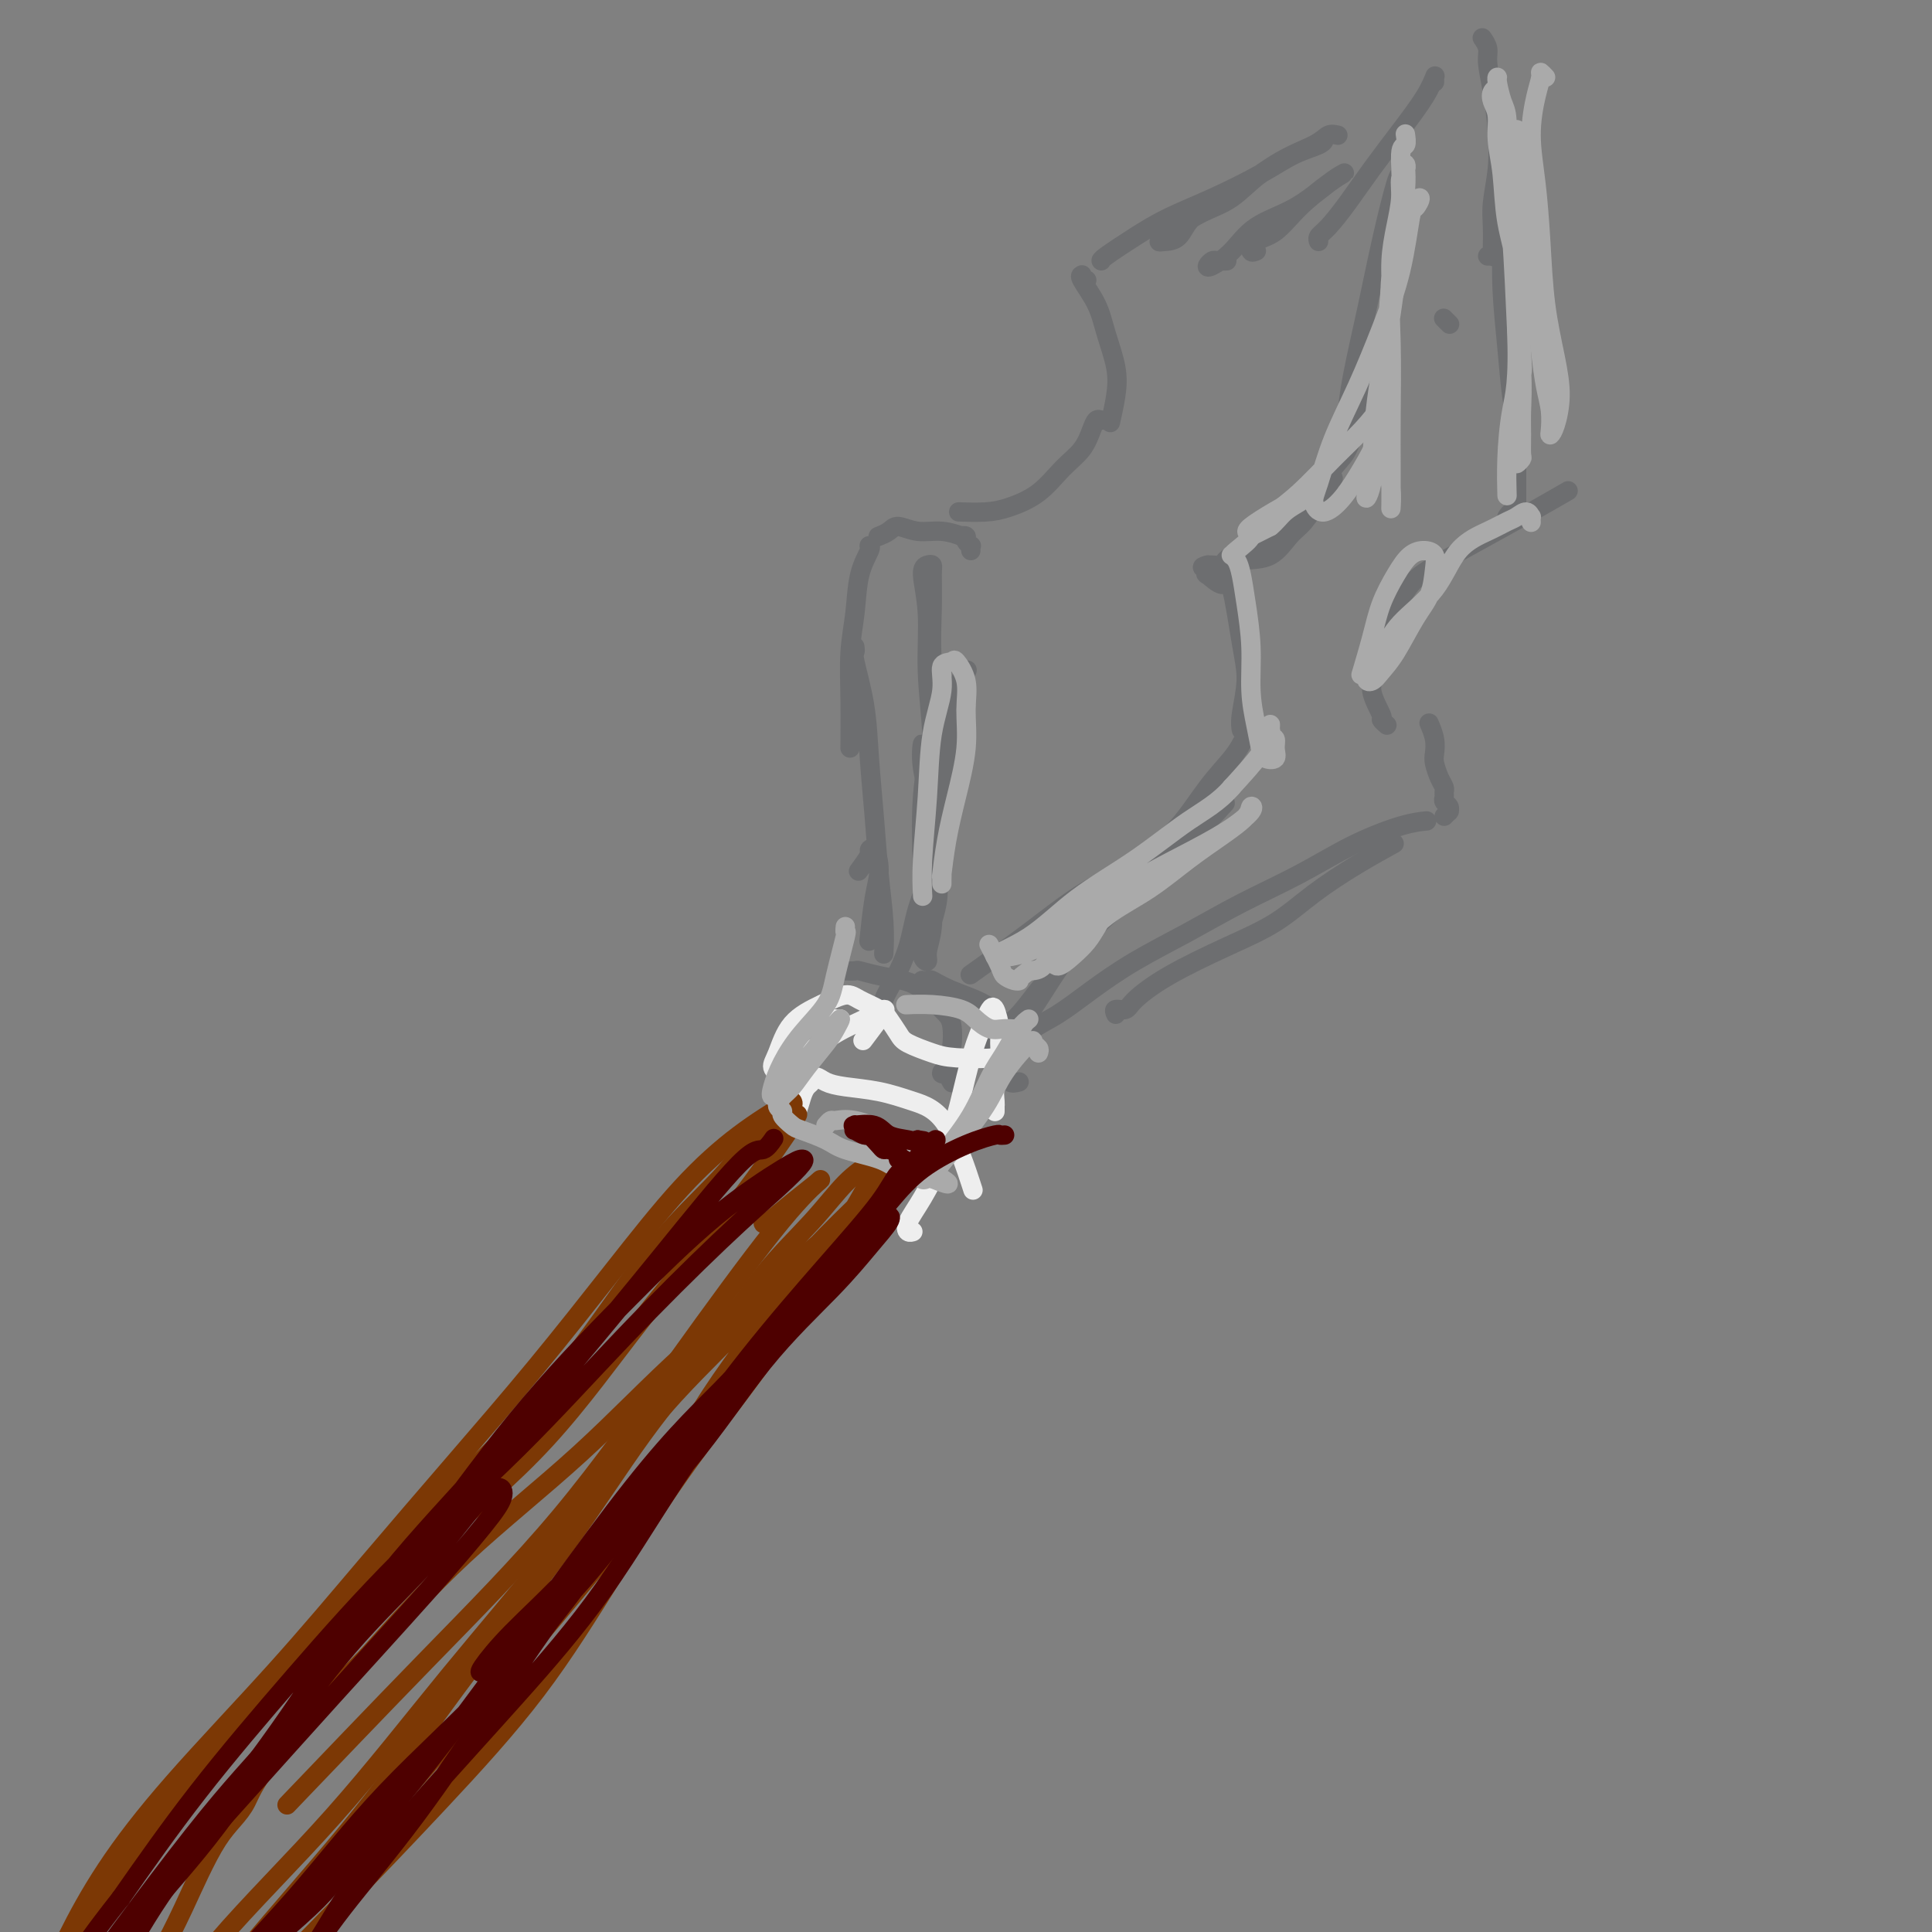 <svg viewBox='0 0 400 400' version='1.1' xmlns='http://www.w3.org/2000/svg' xmlns:xlink='http://www.w3.org/1999/xlink'><rect x="0" y="0" width="400" height="400" fill="#808080" stroke="none"/><g fill='none' stroke='rgb(109,110,112)' stroke-width='4' stroke-linecap='round' stroke-linejoin='round'><path d='M300,67c0.111,0.111 0.222,0.222 0,0c-0.222,-0.222 -0.778,-0.778 -1,-1c-0.222,-0.222 -0.111,-0.111 0,0'/><path d='M277,28c-0.681,-0.156 -1.362,-0.311 -2,0c-0.638,0.311 -1.234,1.089 -3,2c-1.766,0.911 -4.704,1.957 -8,4c-3.296,2.043 -6.950,5.084 -10,7c-3.050,1.916 -5.495,2.707 -7,4c-1.505,1.293 -2.070,3.088 -3,4c-0.930,0.912 -2.225,0.943 -3,1c-0.775,0.057 -1.030,0.141 -1,0c0.030,-0.141 0.347,-0.508 1,-1c0.653,-0.492 1.644,-1.108 3,-2c1.356,-0.892 3.076,-2.060 5,-3c1.924,-0.940 4.050,-1.654 6,-3c1.950,-1.346 3.724,-3.325 6,-5c2.276,-1.675 5.055,-3.047 7,-4c1.945,-0.953 3.057,-1.488 4,-2c0.943,-0.512 1.719,-1.001 2,-1c0.281,0.001 0.069,0.492 -1,1c-1.069,0.508 -2.993,1.033 -5,2c-2.007,0.967 -4.097,2.374 -7,4c-2.903,1.626 -6.620,3.469 -10,5c-3.380,1.531 -6.422,2.750 -9,4c-2.578,1.250 -4.691,2.531 -7,4c-2.309,1.469 -4.814,3.126 -6,4c-1.186,0.874 -1.053,0.964 -1,1c0.053,0.036 0.027,0.018 0,0'/><path d='M225,58c-0.424,0.113 -0.848,0.226 -1,0c-0.152,-0.226 -0.031,-0.792 0,-1c0.031,-0.208 -0.028,-0.057 0,0c0.028,0.057 0.144,0.019 0,0c-0.144,-0.019 -0.549,-0.019 0,1c0.549,1.019 2.052,3.058 3,5c0.948,1.942 1.340,3.785 2,6c0.660,2.215 1.589,4.800 2,7c0.411,2.200 0.303,4.015 0,6c-0.303,1.985 -0.801,4.138 -1,5c-0.199,0.862 -0.100,0.431 0,0'/><path d='M228,87c-0.346,-0.128 -0.691,-0.257 -1,0c-0.309,0.257 -0.581,0.898 -1,2c-0.419,1.102 -0.984,2.663 -2,4c-1.016,1.337 -2.483,2.449 -4,4c-1.517,1.551 -3.083,3.540 -5,5c-1.917,1.460 -4.184,2.391 -6,3c-1.816,0.609 -3.181,0.895 -5,1c-1.819,0.105 -4.091,0.030 -5,0c-0.909,-0.030 -0.454,-0.015 0,0'/><path d='M201,114c-0.033,-0.445 -0.066,-0.890 0,-1c0.066,-0.110 0.231,0.115 0,0c-0.231,-0.115 -0.857,-0.571 -1,-1c-0.143,-0.429 0.199,-0.832 0,-1c-0.199,-0.168 -0.939,-0.102 -1,0c-0.061,0.102 0.556,0.240 0,0c-0.556,-0.240 -2.286,-0.859 -4,-1c-1.714,-0.141 -3.412,0.197 -5,0c-1.588,-0.197 -3.065,-0.929 -4,-1c-0.935,-0.071 -1.329,0.519 -2,1c-0.671,0.481 -1.620,0.852 -2,1c-0.380,0.148 -0.190,0.074 0,0'/><path d='M180,113c0.015,0.004 0.029,0.007 0,0c-0.029,-0.007 -0.103,-0.025 0,0c0.103,0.025 0.381,0.095 0,1c-0.381,0.905 -1.423,2.647 -2,5c-0.577,2.353 -0.691,5.318 -1,8c-0.309,2.682 -0.815,5.080 -1,8c-0.185,2.920 -0.050,6.363 0,10c0.050,3.637 0.014,7.468 0,9c-0.014,1.532 -0.007,0.766 0,0'/><path d='M177,134c-0.015,-0.107 -0.029,-0.215 0,0c0.029,0.215 0.102,0.751 0,1c-0.102,0.249 -0.378,0.211 0,2c0.378,1.789 1.412,5.403 2,9c0.588,3.597 0.732,7.175 1,11c0.268,3.825 0.660,7.898 1,12c0.340,4.102 0.627,8.234 1,12c0.373,3.766 0.831,7.168 1,10c0.169,2.832 0.048,5.095 0,6c-0.048,0.905 -0.024,0.453 0,0'/><path d='M178,180c-0.232,0.316 -0.464,0.632 0,0c0.464,-0.632 1.624,-2.211 2,-3c0.376,-0.789 -0.033,-0.788 0,-1c0.033,-0.212 0.506,-0.637 1,0c0.494,0.637 1.009,2.336 1,4c-0.009,1.664 -0.541,3.294 -1,6c-0.459,2.706 -0.845,6.487 -1,8c-0.155,1.513 -0.077,0.756 0,0'/><path d='M175,201c-0.220,-0.007 -0.439,-0.013 0,0c0.439,0.013 1.537,0.046 2,0c0.463,-0.046 0.291,-0.171 1,0c0.709,0.171 2.299,0.637 4,1c1.701,0.363 3.515,0.621 5,1c1.485,0.379 2.643,0.878 4,2c1.357,1.122 2.913,2.866 4,4c1.087,1.134 1.707,1.656 2,3c0.293,1.344 0.261,3.509 0,5c-0.261,1.491 -0.749,2.308 -1,3c-0.251,0.692 -0.263,1.258 0,2c0.263,0.742 0.802,1.661 1,2c0.198,0.339 0.057,0.097 0,0c-0.057,-0.097 -0.028,-0.048 0,0'/><path d='M195,222c-0.094,0.280 -0.187,0.560 1,0c1.187,-0.560 3.655,-1.960 5,-3c1.345,-1.040 1.567,-1.721 3,-3c1.433,-1.279 4.078,-3.156 6,-5c1.922,-1.844 3.121,-3.654 5,-6c1.879,-2.346 4.437,-5.228 7,-8c2.563,-2.772 5.130,-5.434 8,-8c2.870,-2.566 6.042,-5.037 8,-7c1.958,-1.963 2.702,-3.418 3,-4c0.298,-0.582 0.149,-0.291 0,0'/><path d='M210,216c-0.030,-0.318 -0.059,-0.636 0,-1c0.059,-0.364 0.207,-0.774 1,-2c0.793,-1.226 2.232,-3.269 4,-6c1.768,-2.731 3.865,-6.152 6,-9c2.135,-2.848 4.307,-5.125 7,-8c2.693,-2.875 5.907,-6.348 9,-9c3.093,-2.652 6.063,-4.483 9,-7c2.937,-2.517 5.839,-5.719 7,-7c1.161,-1.281 0.580,-0.640 0,0'/><path d='M211,224c-0.724,0.193 -1.448,0.386 -2,0c-0.552,-0.386 -0.933,-1.351 -1,-2c-0.067,-0.649 0.180,-0.983 1,-2c0.820,-1.017 2.213,-2.717 3,-4c0.787,-1.283 0.968,-2.148 2,-3c1.032,-0.852 2.913,-1.693 5,-3c2.087,-1.307 4.378,-3.082 7,-5c2.622,-1.918 5.575,-3.979 9,-6c3.425,-2.021 7.321,-4.002 11,-6c3.679,-1.998 7.140,-4.014 11,-6c3.860,-1.986 8.117,-3.944 12,-6c3.883,-2.056 7.391,-4.211 11,-6c3.609,-1.789 7.318,-3.212 10,-4c2.682,-0.788 4.338,-0.939 5,-1c0.662,-0.061 0.331,-0.030 0,0'/><path d='M231,210c-0.201,-0.454 -0.403,-0.907 0,-1c0.403,-0.093 1.410,0.175 2,0c0.590,-0.175 0.762,-0.793 2,-2c1.238,-1.207 3.542,-3.004 7,-5c3.458,-1.996 8.069,-4.192 12,-6c3.931,-1.808 7.180,-3.228 10,-5c2.820,-1.772 5.209,-3.898 8,-6c2.791,-2.102 5.982,-4.181 9,-6c3.018,-1.819 5.862,-3.377 7,-4c1.138,-0.623 0.569,-0.312 0,0'/><path d='M299,169c0.423,-0.424 0.846,-0.849 1,-1c0.154,-0.151 0.037,-0.029 0,0c-0.037,0.029 0.004,-0.034 0,0c-0.004,0.034 -0.054,0.164 0,0c0.054,-0.164 0.211,-0.621 0,-1c-0.211,-0.379 -0.791,-0.681 -1,-1c-0.209,-0.319 -0.045,-0.656 0,-1c0.045,-0.344 -0.027,-0.696 0,-1c0.027,-0.304 0.152,-0.559 0,-1c-0.152,-0.441 -0.580,-1.068 -1,-2c-0.420,-0.932 -0.831,-2.170 -1,-3c-0.169,-0.830 -0.097,-1.253 0,-2c0.097,-0.747 0.218,-1.816 0,-3c-0.218,-1.184 -0.777,-2.481 -1,-3c-0.223,-0.519 -0.112,-0.259 0,0'/><path d='M287,150c0.132,0.117 0.263,0.234 0,0c-0.263,-0.234 -0.922,-0.818 -1,-1c-0.078,-0.182 0.425,0.038 0,-1c-0.425,-1.038 -1.777,-3.333 -2,-5c-0.223,-1.667 0.682,-2.704 1,-4c0.318,-1.296 0.047,-2.849 1,-5c0.953,-2.151 3.129,-4.900 4,-6c0.871,-1.100 0.435,-0.550 0,0'/><path d='M288,128c0.045,0.048 0.090,0.097 0,0c-0.090,-0.097 -0.317,-0.338 0,-1c0.317,-0.662 1.176,-1.744 2,-3c0.824,-1.256 1.612,-2.688 3,-4c1.388,-1.312 3.375,-2.506 6,-4c2.625,-1.494 5.889,-3.287 9,-5c3.111,-1.713 6.068,-3.346 9,-5c2.932,-1.654 5.838,-3.330 7,-4c1.162,-0.670 0.581,-0.335 0,0'/><path d='M312,107c0.309,-0.452 0.619,-0.903 1,-1c0.381,-0.097 0.834,0.162 1,0c0.166,-0.162 0.044,-0.745 0,-1c-0.044,-0.255 -0.011,-0.181 0,-1c0.011,-0.819 -0.000,-2.532 0,-4c0.000,-1.468 0.011,-2.690 0,-4c-0.011,-1.310 -0.045,-2.706 0,-4c0.045,-1.294 0.170,-2.484 0,-4c-0.170,-1.516 -0.634,-3.356 -1,-6c-0.366,-2.644 -0.634,-6.090 -1,-10c-0.366,-3.910 -0.829,-8.283 -1,-12c-0.171,-3.717 -0.049,-6.776 0,-8c0.049,-1.224 0.024,-0.612 0,0'/><path d='M308,53c0.423,-0.029 0.846,-0.058 1,0c0.154,0.058 0.040,0.202 0,0c-0.040,-0.202 -0.007,-0.750 0,-1c0.007,-0.250 -0.011,-0.202 0,-1c0.011,-0.798 0.053,-2.441 0,-4c-0.053,-1.559 -0.200,-3.033 0,-5c0.200,-1.967 0.748,-4.428 1,-7c0.252,-2.572 0.207,-5.257 0,-8c-0.207,-2.743 -0.578,-5.544 -1,-8c-0.422,-2.456 -0.897,-4.565 -1,-6c-0.103,-1.435 0.164,-2.194 0,-3c-0.164,-0.806 -0.761,-1.659 -1,-2c-0.239,-0.341 -0.119,-0.171 0,0'/><path d='M297,17c-0.002,-0.417 -0.004,-0.834 0,-1c0.004,-0.166 0.015,-0.081 0,0c-0.015,0.081 -0.057,0.158 0,0c0.057,-0.158 0.214,-0.550 0,0c-0.214,0.550 -0.799,2.041 -2,4c-1.201,1.959 -3.019,4.384 -5,7c-1.981,2.616 -4.124,5.423 -6,8c-1.876,2.577 -3.483,4.925 -5,7c-1.517,2.075 -2.943,3.876 -4,5c-1.057,1.124 -1.746,1.572 -2,2c-0.254,0.428 -0.073,0.837 0,1c0.073,0.163 0.036,0.082 0,0'/><path d='M254,54c-0.764,0.026 -1.527,0.053 -2,0c-0.473,-0.053 -0.654,-0.184 -1,0c-0.346,0.184 -0.857,0.684 -1,1c-0.143,0.316 0.083,0.450 1,0c0.917,-0.450 2.526,-1.483 4,-3c1.474,-1.517 2.813,-3.518 5,-5c2.187,-1.482 5.221,-2.446 8,-4c2.779,-1.554 5.304,-3.698 7,-5c1.696,-1.302 2.562,-1.761 3,-2c0.438,-0.239 0.447,-0.258 0,0c-0.447,0.258 -1.350,0.795 -3,2c-1.650,1.205 -4.046,3.079 -6,5c-1.954,1.921 -3.466,3.888 -5,5c-1.534,1.112 -3.092,1.370 -4,2c-0.908,0.630 -1.168,1.631 -1,2c0.168,0.369 0.762,0.105 1,0c0.238,-0.105 0.119,-0.053 0,0'/><path d='M290,34c-0.011,0.296 -0.022,0.592 0,1c0.022,0.408 0.076,0.928 0,1c-0.076,0.072 -0.283,-0.306 -1,2c-0.717,2.306 -1.943,7.295 -3,12c-1.057,4.705 -1.943,9.127 -3,14c-1.057,4.873 -2.285,10.197 -3,14c-0.715,3.803 -0.919,6.087 -1,7c-0.081,0.913 -0.041,0.457 0,0'/><path d='M283,81c0.007,0.448 0.014,0.897 0,1c-0.014,0.103 -0.048,-0.138 0,0c0.048,0.138 0.177,0.655 0,1c-0.177,0.345 -0.660,0.517 -1,1c-0.340,0.483 -0.536,1.276 -1,3c-0.464,1.724 -1.198,4.379 -2,6c-0.802,1.621 -1.674,2.206 -3,4c-1.326,1.794 -3.105,4.796 -5,7c-1.895,2.204 -3.906,3.611 -6,5c-2.094,1.389 -4.271,2.759 -6,4c-1.729,1.241 -3.011,2.354 -4,3c-0.989,0.646 -1.685,0.827 -2,1c-0.315,0.173 -0.247,0.339 0,0c0.247,-0.339 0.675,-1.183 2,-2c1.325,-0.817 3.547,-1.607 6,-3c2.453,-1.393 5.136,-3.391 7,-5c1.864,-1.609 2.907,-2.831 4,-4c1.093,-1.169 2.235,-2.285 3,-3c0.765,-0.715 1.152,-1.030 1,-1c-0.152,0.030 -0.844,0.404 -1,1c-0.156,0.596 0.225,1.414 0,2c-0.225,0.586 -1.054,0.941 -2,2c-0.946,1.059 -2.009,2.824 -3,4c-0.991,1.176 -1.912,1.765 -3,3c-1.088,1.235 -2.344,3.115 -4,4c-1.656,0.885 -3.712,0.773 -5,1c-1.288,0.227 -1.808,0.792 -3,1c-1.192,0.208 -3.055,0.059 -4,0c-0.945,-0.059 -0.973,-0.030 -1,0'/><path d='M250,117c-2.022,0.465 -0.578,0.627 0,1c0.578,0.373 0.291,0.958 0,1c-0.291,0.042 -0.585,-0.460 0,0c0.585,0.460 2.048,1.880 3,2c0.952,0.120 1.394,-1.060 2,1c0.606,2.060 1.378,7.361 2,11c0.622,3.639 1.095,5.614 1,8c-0.095,2.386 -0.756,5.181 -1,7c-0.244,1.819 -0.070,2.663 0,3c0.070,0.337 0.035,0.169 0,0'/><path d='M257,154c0.112,-0.212 0.224,-0.424 0,0c-0.224,0.424 -0.783,1.485 -2,3c-1.217,1.515 -3.092,3.483 -5,6c-1.908,2.517 -3.850,5.582 -6,8c-2.150,2.418 -4.510,4.189 -7,6c-2.490,1.811 -5.111,3.661 -7,5c-1.889,1.339 -3.047,2.168 -4,3c-0.953,0.832 -1.701,1.666 -2,2c-0.299,0.334 -0.150,0.167 0,0'/><path d='M248,169c-0.113,0.037 -0.225,0.074 0,0c0.225,-0.074 0.789,-0.258 1,0c0.211,0.258 0.069,0.958 0,1c-0.069,0.042 -0.066,-0.573 -1,0c-0.934,0.573 -2.805,2.333 -5,4c-2.195,1.667 -4.712,3.239 -8,5c-3.288,1.761 -7.345,3.709 -11,6c-3.655,2.291 -6.907,4.924 -11,8c-4.093,3.076 -9.027,6.593 -11,8c-1.973,1.407 -0.987,0.703 0,0'/><path d='M183,209c0.039,0.149 0.078,0.297 0,0c-0.078,-0.297 -0.273,-1.041 0,-2c0.273,-0.959 1.015,-2.133 2,-4c0.985,-1.867 2.213,-4.428 3,-7c0.787,-2.572 1.133,-5.157 2,-8c0.867,-2.843 2.257,-5.946 3,-9c0.743,-3.054 0.840,-6.059 1,-9c0.160,-2.941 0.383,-5.819 1,-9c0.617,-3.181 1.628,-6.664 2,-9c0.372,-2.336 0.106,-3.525 0,-4c-0.106,-0.475 -0.053,-0.238 0,0'/><path d='M194,161c0.336,0.079 0.672,0.157 1,0c0.328,-0.157 0.649,-0.550 1,-1c0.351,-0.450 0.733,-0.956 1,-4c0.267,-3.044 0.418,-8.627 1,-12c0.582,-3.373 1.595,-4.535 2,-5c0.405,-0.465 0.203,-0.232 0,0'/><path d='M195,143c0.099,0.301 0.198,0.602 0,1c-0.198,0.398 -0.694,0.892 -1,2c-0.306,1.108 -0.423,2.829 -1,6c-0.577,3.171 -1.615,7.793 -2,13c-0.385,5.207 -0.118,10.999 0,16c0.118,5.001 0.088,9.212 0,12c-0.088,2.788 -0.234,4.153 0,5c0.234,0.847 0.847,1.176 1,1c0.153,-0.176 -0.154,-0.855 0,-2c0.154,-1.145 0.769,-2.755 1,-5c0.231,-2.245 0.077,-5.125 0,-9c-0.077,-3.875 -0.078,-8.744 0,-14c0.078,-5.256 0.234,-10.901 0,-16c-0.234,-5.099 -0.858,-9.654 -1,-14c-0.142,-4.346 0.196,-8.482 0,-12c-0.196,-3.518 -0.928,-6.416 -1,-8c-0.072,-1.584 0.515,-1.852 1,-2c0.485,-0.148 0.867,-0.174 1,0c0.133,0.174 0.017,0.550 0,2c-0.017,1.450 0.066,3.975 0,7c-0.066,3.025 -0.279,6.549 0,11c0.279,4.451 1.052,9.830 1,15c-0.052,5.170 -0.928,10.132 -1,15c-0.072,4.868 0.660,9.641 1,13c0.340,3.359 0.288,5.302 0,7c-0.288,1.698 -0.813,3.151 -1,4c-0.187,0.849 -0.036,1.095 0,1c0.036,-0.095 -0.042,-0.531 0,-2c0.042,-1.469 0.204,-3.973 0,-7c-0.204,-3.027 -0.772,-6.579 -1,-10c-0.228,-3.421 -0.114,-6.710 0,-10'/><path d='M192,163c-0.390,-5.460 -0.865,-5.108 -1,-6c-0.135,-0.892 0.069,-3.026 0,-3c-0.069,0.026 -0.410,2.213 0,5c0.410,2.787 1.572,6.173 2,9c0.428,2.827 0.122,5.093 0,6c-0.122,0.907 -0.061,0.453 0,0'/><path d='M191,203c-0.007,-0.001 -0.015,-0.002 0,0c0.015,0.002 0.051,0.006 0,0c-0.051,-0.006 -0.190,-0.021 0,0c0.190,0.021 0.710,0.080 1,0c0.290,-0.080 0.351,-0.298 1,0c0.649,0.298 1.885,1.111 4,2c2.115,0.889 5.108,1.855 7,3c1.892,1.145 2.683,2.470 3,3c0.317,0.530 0.158,0.265 0,0'/></g>
<g fill='none' stroke='rgb(238,238,238)' stroke-width='4' stroke-linecap='round' stroke-linejoin='round'><path d='M174,211c-0.372,0.032 -0.743,0.064 -1,0c-0.257,-0.064 -0.399,-0.225 -1,1c-0.601,1.225 -1.661,3.837 -3,6c-1.339,2.163 -2.958,3.879 -4,6c-1.042,2.121 -1.506,4.648 -2,6c-0.494,1.352 -1.019,1.530 -1,2c0.019,0.470 0.582,1.233 1,1c0.418,-0.233 0.689,-1.462 1,-2c0.311,-0.538 0.660,-0.383 1,-1c0.340,-0.617 0.670,-2.005 1,-3c0.330,-0.995 0.658,-1.598 1,-2c0.342,-0.402 0.697,-0.603 1,-1c0.303,-0.397 0.553,-0.990 1,-1c0.447,-0.010 1.090,0.565 2,1c0.910,0.435 2.087,0.732 4,1c1.913,0.268 4.562,0.508 7,1c2.438,0.492 4.664,1.235 7,2c2.336,0.765 4.783,1.552 7,5c2.217,3.448 4.205,9.557 5,12c0.795,2.443 0.398,1.222 0,0'/><path d='M206,230c-0.001,0.116 -0.001,0.233 0,0c0.001,-0.233 0.004,-0.815 0,-1c-0.004,-0.185 -0.015,0.028 0,0c0.015,-0.028 0.057,-0.298 0,-1c-0.057,-0.702 -0.214,-1.835 0,-3c0.214,-1.165 0.800,-2.362 1,-4c0.200,-1.638 0.013,-3.717 0,-5c-0.013,-1.283 0.148,-1.770 0,-3c-0.148,-1.230 -0.606,-3.203 -1,-4c-0.394,-0.797 -0.724,-0.419 -1,0c-0.276,0.419 -0.499,0.878 -1,2c-0.501,1.122 -1.281,2.907 -2,5c-0.719,2.093 -1.377,4.493 -2,7c-0.623,2.507 -1.212,5.120 -2,8c-0.788,2.880 -1.777,6.025 -3,9c-1.223,2.975 -2.681,5.778 -4,8c-1.319,2.222 -2.498,3.864 -3,5c-0.502,1.136 -0.328,1.767 0,2c0.328,0.233 0.808,0.066 1,0c0.192,-0.066 0.096,-0.033 0,0'/><path d='M209,219c0.109,-0.394 0.219,-0.787 0,-1c-0.219,-0.213 -0.766,-0.245 -1,0c-0.234,0.245 -0.156,0.768 -2,1c-1.844,0.232 -5.611,0.171 -8,0c-2.389,-0.171 -3.401,-0.454 -5,-1c-1.599,-0.546 -3.786,-1.354 -5,-2c-1.214,-0.646 -1.453,-1.131 -2,-2c-0.547,-0.869 -1.400,-2.123 -2,-3c-0.600,-0.877 -0.948,-1.378 -2,-2c-1.052,-0.622 -2.810,-1.366 -4,-2c-1.190,-0.634 -1.812,-1.159 -3,-1c-1.188,0.159 -2.940,1.001 -5,2c-2.060,0.999 -4.427,2.156 -6,4c-1.573,1.844 -2.351,4.376 -3,6c-0.649,1.624 -1.168,2.339 -1,3c0.168,0.661 1.023,1.269 2,1c0.977,-0.269 2.075,-1.413 4,-3c1.925,-1.587 4.676,-3.615 7,-5c2.324,-1.385 4.219,-2.125 6,-3c1.781,-0.875 3.446,-1.884 4,-2c0.554,-0.116 -0.005,0.661 -1,2c-0.995,1.339 -2.427,3.240 -3,4c-0.573,0.760 -0.286,0.380 0,0'/></g>
<g fill='none' stroke='rgb(124,56,5)' stroke-width='4' stroke-linecap='round' stroke-linejoin='round'><path d='M165,231c0.112,-0.221 0.223,-0.443 0,0c-0.223,0.443 -0.781,1.550 -1,2c-0.219,0.450 -0.098,0.243 -2,3c-1.902,2.757 -5.826,8.478 -11,15c-5.174,6.522 -11.600,13.846 -18,22c-6.400,8.154 -12.776,17.139 -20,25c-7.224,7.861 -15.297,14.597 -23,21c-7.703,6.403 -15.036,12.473 -22,19c-6.964,6.527 -13.560,13.513 -20,20c-6.440,6.487 -12.723,12.476 -18,19c-5.277,6.524 -9.548,13.584 -12,18c-2.452,4.416 -3.084,6.190 -4,8c-0.916,1.810 -2.115,3.657 -3,5c-0.885,1.343 -1.457,2.183 -2,3c-0.543,0.817 -1.057,1.613 -1,2c0.057,0.387 0.684,0.367 1,0c0.316,-0.367 0.319,-1.081 1,-3c0.681,-1.919 2.039,-5.045 4,-9c1.961,-3.955 4.526,-8.740 8,-14c3.474,-5.260 7.856,-10.994 14,-18c6.144,-7.006 14.048,-15.282 21,-23c6.952,-7.718 12.952,-14.878 19,-22c6.048,-7.122 12.143,-14.206 18,-21c5.857,-6.794 11.475,-13.299 17,-20c5.525,-6.701 10.958,-13.600 16,-20c5.042,-6.400 9.692,-12.301 14,-17c4.308,-4.699 8.273,-8.196 12,-11c3.727,-2.804 7.215,-4.917 9,-6c1.785,-1.083 1.865,-1.138 2,-1c0.135,0.138 0.324,0.468 0,1c-0.324,0.532 -1.162,1.266 -2,2'/><path d='M162,231c2.428,-1.794 -2.002,1.223 -5,4c-2.998,2.777 -4.563,5.316 -8,9c-3.437,3.684 -8.745,8.513 -14,15c-5.255,6.487 -10.457,14.633 -17,23c-6.543,8.367 -14.428,16.955 -20,22c-5.572,5.045 -8.830,6.546 -23,23c-14.170,16.454 -39.251,47.860 -50,62c-10.749,14.140 -7.168,11.013 -7,12c0.168,0.987 -3.079,6.089 -5,10c-1.921,3.911 -2.517,6.630 -3,10c-0.483,3.370 -0.852,7.391 -1,9c-0.148,1.609 -0.074,0.804 0,0'/><path d='M188,243c0.196,-0.087 0.393,-0.173 0,0c-0.393,0.173 -1.375,0.607 -2,1c-0.625,0.393 -0.894,0.746 -3,3c-2.106,2.254 -6.048,6.408 -10,12c-3.952,5.592 -7.915,12.620 -13,20c-5.085,7.380 -11.291,15.111 -17,23c-5.709,7.889 -10.919,15.935 -16,24c-5.081,8.065 -10.033,16.149 -16,24c-5.967,7.851 -12.950,15.468 -20,23c-7.050,7.532 -14.167,14.981 -21,22c-6.833,7.019 -13.382,13.610 -19,19c-5.618,5.390 -10.306,9.578 -14,13c-3.694,3.422 -6.394,6.077 -8,7c-1.606,0.923 -2.119,0.113 -2,-1c0.119,-1.113 0.871,-2.528 3,-5c2.129,-2.472 5.637,-6.001 10,-11c4.363,-4.999 9.581,-11.470 16,-19c6.419,-7.530 14.040,-16.121 21,-25c6.960,-8.879 13.260,-18.047 20,-27c6.740,-8.953 13.921,-17.690 20,-26c6.079,-8.310 11.055,-16.193 16,-23c4.945,-6.807 9.859,-12.537 14,-18c4.141,-5.463 7.508,-10.658 11,-15c3.492,-4.342 7.110,-7.832 10,-11c2.890,-3.168 5.051,-6.015 7,-8c1.949,-1.985 3.685,-3.107 5,-4c1.315,-0.893 2.209,-1.557 3,-2c0.791,-0.443 1.480,-0.665 2,-1c0.520,-0.335 0.871,-0.782 1,-1c0.129,-0.218 0.037,-0.205 0,0c-0.037,0.205 -0.018,0.603 0,1'/><path d='M186,238c3.693,-3.601 -1.073,0.397 -4,4c-2.927,3.603 -4.013,6.809 -7,11c-2.987,4.191 -7.874,9.365 -14,17c-6.126,7.635 -13.491,17.732 -17,24c-3.509,6.268 -3.164,8.709 -17,26c-13.836,17.291 -41.855,49.433 -54,63c-12.145,13.567 -8.418,8.560 -11,11c-2.582,2.440 -11.474,12.326 -18,19c-6.526,6.674 -10.688,10.136 -14,13c-3.312,2.864 -5.775,5.130 -7,6c-1.225,0.870 -1.210,0.345 -1,0c0.210,-0.345 0.617,-0.510 2,-2c1.383,-1.490 3.744,-4.303 7,-9c3.256,-4.697 7.408,-11.276 14,-19c6.592,-7.724 15.625,-16.592 24,-26c8.375,-9.408 16.094,-19.355 24,-29c7.906,-9.645 15.999,-18.987 23,-28c7.001,-9.013 12.908,-17.696 19,-25c6.092,-7.304 12.368,-13.229 18,-19c5.632,-5.771 10.618,-11.389 15,-16c4.382,-4.611 8.158,-8.214 11,-11c2.842,-2.786 4.751,-4.753 6,-6c1.249,-1.247 1.839,-1.772 2,-2c0.161,-0.228 -0.106,-0.157 -1,1c-0.894,1.157 -2.414,3.401 -6,7c-3.586,3.599 -9.237,8.553 -16,14c-6.763,5.447 -14.637,11.388 -22,18c-7.363,6.612 -14.213,13.896 -22,21c-7.787,7.104 -16.511,14.030 -24,21c-7.489,6.970 -13.745,13.985 -20,21'/><path d='M76,343c-22.567,22.437 -23.483,27.029 -25,30c-1.517,2.971 -3.633,4.322 -6,8c-2.367,3.678 -4.983,9.682 -7,14c-2.017,4.318 -3.433,6.948 -4,8c-0.567,1.052 -0.283,0.526 0,0'/><path d='M158,253c-0.003,0.342 -0.005,0.683 1,0c1.005,-0.683 3.019,-2.392 5,-4c1.981,-1.608 3.931,-3.116 5,-4c1.069,-0.884 1.259,-1.144 0,0c-1.259,1.144 -3.967,3.691 -9,10c-5.033,6.309 -12.393,16.381 -20,27c-7.607,10.619 -15.462,21.784 -24,32c-8.538,10.216 -17.760,19.481 -28,30c-10.240,10.519 -21.497,22.291 -26,27c-4.503,4.709 -2.251,2.354 0,0'/></g>
<g fill='none' stroke='rgb(170,170,170)' stroke-width='4' stroke-linecap='round' stroke-linejoin='round'><path d='M320,16c-0.443,-0.463 -0.886,-0.926 -1,-1c-0.114,-0.074 0.102,0.242 0,1c-0.102,0.758 -0.523,1.958 -1,4c-0.477,2.042 -1.011,4.924 -1,8c0.011,3.076 0.568,6.344 1,10c0.432,3.656 0.740,7.700 1,12c0.260,4.300 0.472,8.855 1,13c0.528,4.145 1.371,7.881 2,11c0.629,3.119 1.045,5.623 1,8c-0.045,2.377 -0.551,4.627 -1,6c-0.449,1.373 -0.841,1.869 -1,2c-0.159,0.131 -0.084,-0.102 0,-1c0.084,-0.898 0.177,-2.460 0,-4c-0.177,-1.540 -0.626,-3.059 -1,-5c-0.374,-1.941 -0.675,-4.304 -1,-7c-0.325,-2.696 -0.675,-5.726 -1,-9c-0.325,-3.274 -0.626,-6.792 -1,-10c-0.374,-3.208 -0.822,-6.107 -1,-9c-0.178,-2.893 -0.085,-5.780 0,-8c0.085,-2.220 0.163,-3.771 0,-5c-0.163,-1.229 -0.565,-2.134 -1,-3c-0.435,-0.866 -0.901,-1.694 -1,-2c-0.099,-0.306 0.170,-0.091 0,0c-0.170,0.091 -0.777,0.059 -1,0c-0.223,-0.059 -0.060,-0.145 0,0c0.060,0.145 0.019,0.522 0,1c-0.019,0.478 -0.015,1.056 0,2c0.015,0.944 0.043,2.254 0,4c-0.043,1.746 -0.155,3.927 0,7c0.155,3.073 0.578,7.036 1,11'/><path d='M314,52c0.365,8.463 0.778,17.121 1,21c0.222,3.879 0.255,2.977 0,5c-0.255,2.023 -0.797,6.969 -1,10c-0.203,3.031 -0.069,4.146 0,5c0.069,0.854 0.071,1.447 0,2c-0.071,0.553 -0.215,1.067 0,1c0.215,-0.067 0.791,-0.716 1,-1c0.209,-0.284 0.052,-0.202 0,-1c-0.052,-0.798 0.002,-2.475 0,-4c-0.002,-1.525 -0.060,-2.900 0,-5c0.060,-2.100 0.238,-4.927 0,-8c-0.238,-3.073 -0.891,-6.393 -1,-10c-0.109,-3.607 0.326,-7.501 0,-11c-0.326,-3.499 -1.411,-6.604 -2,-10c-0.589,-3.396 -0.681,-7.085 -1,-10c-0.319,-2.915 -0.866,-5.057 -1,-7c-0.134,-1.943 0.146,-3.686 0,-5c-0.146,-1.314 -0.719,-2.198 -1,-3c-0.281,-0.802 -0.271,-1.521 0,-2c0.271,-0.479 0.804,-0.716 1,-1c0.196,-0.284 0.055,-0.613 0,-1c-0.055,-0.387 -0.025,-0.832 0,-1c0.025,-0.168 0.044,-0.060 0,0c-0.044,0.060 -0.153,0.071 0,1c0.153,0.929 0.566,2.777 1,4c0.434,1.223 0.890,1.823 1,4c0.110,2.177 -0.124,5.932 0,10c0.124,4.068 0.607,8.448 1,14c0.393,5.552 0.697,12.276 1,19'/><path d='M314,68c0.453,11.091 -0.415,13.818 -1,17c-0.585,3.182 -0.888,6.818 -1,10c-0.112,3.182 -0.032,5.909 0,7c0.032,1.091 0.016,0.545 0,0'/><path d='M317,108c0.005,0.123 0.009,0.246 0,0c-0.009,-0.246 -0.032,-0.862 0,-1c0.032,-0.138 0.118,0.203 0,0c-0.118,-0.203 -0.439,-0.950 -1,-1c-0.561,-0.050 -1.360,0.596 -2,1c-0.640,0.404 -1.119,0.567 -2,1c-0.881,0.433 -2.163,1.135 -4,2c-1.837,0.865 -4.227,1.892 -6,4c-1.773,2.108 -2.928,5.298 -5,8c-2.072,2.702 -5.061,4.915 -7,7c-1.939,2.085 -2.827,4.042 -4,6c-1.173,1.958 -2.631,3.917 -3,5c-0.369,1.083 0.353,1.288 1,1c0.647,-0.288 1.220,-1.070 2,-2c0.780,-0.930 1.765,-2.007 3,-4c1.235,-1.993 2.718,-4.902 4,-7c1.282,-2.098 2.363,-3.384 3,-5c0.637,-1.616 0.831,-3.561 1,-5c0.169,-1.439 0.312,-2.372 0,-3c-0.312,-0.628 -1.080,-0.951 -2,-1c-0.920,-0.049 -1.991,0.177 -3,1c-1.009,0.823 -1.955,2.243 -3,4c-1.045,1.757 -2.187,3.853 -3,6c-0.813,2.147 -1.296,4.347 -2,7c-0.704,2.653 -1.630,5.758 -2,7c-0.370,1.242 -0.185,0.621 0,0'/><path d='M291,28c-0.035,-0.231 -0.069,-0.462 0,0c0.069,0.462 0.243,1.617 0,2c-0.243,0.383 -0.902,-0.005 -1,2c-0.098,2.005 0.366,6.403 0,11c-0.366,4.597 -1.562,9.393 -2,14c-0.438,4.607 -0.118,9.027 0,14c0.118,4.973 0.032,10.500 0,15c-0.032,4.500 -0.011,7.973 0,11c0.011,3.027 0.013,5.608 0,7c-0.013,1.392 -0.039,1.595 0,1c0.039,-0.595 0.144,-1.987 0,-4c-0.144,-2.013 -0.537,-4.647 -1,-8c-0.463,-3.353 -0.997,-7.424 -1,-11c-0.003,-3.576 0.525,-6.658 1,-10c0.475,-3.342 0.897,-6.943 1,-10c0.103,-3.057 -0.112,-5.568 0,-8c0.112,-2.432 0.552,-4.785 1,-7c0.448,-2.215 0.904,-4.291 1,-6c0.096,-1.709 -0.170,-3.051 0,-4c0.170,-0.949 0.775,-1.505 1,-2c0.225,-0.495 0.070,-0.928 0,-1c-0.070,-0.072 -0.054,0.218 0,1c0.054,0.782 0.145,2.056 0,4c-0.145,1.944 -0.526,4.559 -1,9c-0.474,4.441 -1.042,10.708 -2,17c-0.958,6.292 -2.306,12.608 -3,18c-0.694,5.392 -0.733,9.859 -1,13c-0.267,3.141 -0.762,4.955 -1,6c-0.238,1.045 -0.218,1.320 0,1c0.218,-0.320 0.634,-1.234 1,-3c0.366,-1.766 0.683,-4.383 1,-7'/><path d='M285,93c0.484,-3.374 0.695,-7.309 1,-11c0.305,-3.691 0.703,-7.138 1,-11c0.297,-3.862 0.493,-8.137 1,-12c0.507,-3.863 1.324,-7.313 2,-10c0.676,-2.687 1.210,-4.611 2,-6c0.790,-1.389 1.836,-2.243 2,-2c0.164,0.243 -0.555,1.582 -1,2c-0.445,0.418 -0.615,-0.087 -1,2c-0.385,2.087 -0.985,6.764 -2,11c-1.015,4.236 -2.445,8.030 -4,12c-1.555,3.970 -3.235,8.117 -5,12c-1.765,3.883 -3.614,7.503 -5,11c-1.386,3.497 -2.310,6.870 -3,9c-0.690,2.130 -1.145,3.015 -1,4c0.145,0.985 0.889,2.069 2,2c1.111,-0.069 2.589,-1.293 4,-3c1.411,-1.707 2.757,-3.898 4,-6c1.243,-2.102 2.385,-4.115 3,-6c0.615,-1.885 0.704,-3.643 1,-5c0.296,-1.357 0.798,-2.312 1,-3c0.202,-0.688 0.103,-1.108 0,-1c-0.103,0.108 -0.210,0.744 -1,2c-0.790,1.256 -2.262,3.133 -4,5c-1.738,1.867 -3.743,3.726 -6,6c-2.257,2.274 -4.765,4.965 -7,7c-2.235,2.035 -4.195,3.416 -6,5c-1.805,1.584 -3.453,3.373 -4,4c-0.547,0.627 0.007,0.092 0,0c-0.007,-0.092 -0.573,0.259 0,0c0.573,-0.259 2.287,-1.130 4,-2'/><path d='M263,109c1.125,-0.877 1.937,-2.070 3,-3c1.063,-0.930 2.376,-1.597 3,-2c0.624,-0.403 0.560,-0.543 1,-1c0.440,-0.457 1.386,-1.233 -1,0c-2.386,1.233 -8.103,4.474 -10,6c-1.897,1.526 0.028,1.337 0,2c-0.028,0.663 -2.008,2.177 -3,3c-0.992,0.823 -0.995,0.954 -1,1c-0.005,0.046 -0.012,0.005 0,0c0.012,-0.005 0.045,0.024 0,0c-0.045,-0.024 -0.166,-0.103 0,0c0.166,0.103 0.618,0.388 1,1c0.382,0.612 0.694,1.551 1,3c0.306,1.449 0.607,3.406 1,6c0.393,2.594 0.878,5.823 1,9c0.122,3.177 -0.117,6.303 0,9c0.117,2.697 0.591,4.966 1,7c0.409,2.034 0.752,3.834 1,5c0.248,1.166 0.403,1.698 1,2c0.597,0.302 1.638,0.374 2,0c0.362,-0.374 0.044,-1.193 0,-2c-0.044,-0.807 0.185,-1.602 0,-2c-0.185,-0.398 -0.785,-0.398 -1,-1c-0.215,-0.602 -0.047,-1.805 0,-2c0.047,-0.195 -0.029,0.618 0,1c0.029,0.382 0.162,0.334 0,1c-0.162,0.666 -0.618,2.048 -2,4c-1.382,1.952 -3.691,4.476 -6,7'/><path d='M255,163c-2.770,3.211 -5.695,4.738 -9,7c-3.305,2.262 -6.992,5.258 -11,8c-4.008,2.742 -8.339,5.230 -12,8c-3.661,2.770 -6.651,5.821 -10,8c-3.349,2.179 -7.057,3.487 -7,4c0.057,0.513 3.879,0.231 7,-1c3.121,-1.231 5.541,-3.412 9,-6c3.459,-2.588 7.956,-5.584 12,-8c4.044,-2.416 7.633,-4.250 11,-6c3.367,-1.750 6.510,-3.414 9,-5c2.490,-1.586 4.325,-3.094 5,-4c0.675,-0.906 0.189,-1.208 0,-1c-0.189,0.208 -0.083,0.928 -1,2c-0.917,1.072 -2.859,2.495 -5,4c-2.141,1.505 -4.483,3.092 -7,5c-2.517,1.908 -5.209,4.138 -8,6c-2.791,1.862 -5.681,3.355 -8,5c-2.319,1.645 -4.065,3.441 -6,5c-1.935,1.559 -4.057,2.881 -5,4c-0.943,1.119 -0.707,2.034 0,2c0.707,-0.034 1.886,-1.017 3,-2c1.114,-0.983 2.162,-1.967 3,-3c0.838,-1.033 1.466,-2.115 2,-3c0.534,-0.885 0.975,-1.572 1,-2c0.025,-0.428 -0.366,-0.598 -1,0c-0.634,0.598 -1.510,1.964 -3,3c-1.490,1.036 -3.593,1.740 -5,3c-1.407,1.260 -2.116,3.074 -3,4c-0.884,0.926 -1.942,0.963 -3,1'/><path d='M213,201c-2.589,1.833 -2.060,1.916 -2,2c0.060,0.084 -0.349,0.169 -1,0c-0.651,-0.169 -1.546,-0.592 -2,-1c-0.454,-0.408 -0.468,-0.802 -1,-2c-0.532,-1.198 -1.580,-3.199 -2,-4c-0.420,-0.801 -0.210,-0.400 0,0'/><path d='M195,183c-0.005,-0.267 -0.010,-0.535 0,-1c0.010,-0.465 0.035,-1.129 0,-1c-0.035,0.129 -0.129,1.050 0,0c0.129,-1.050 0.481,-4.072 1,-7c0.519,-2.928 1.204,-5.763 2,-9c0.796,-3.237 1.704,-6.878 2,-10c0.296,-3.122 -0.020,-5.726 0,-8c0.020,-2.274 0.375,-4.219 0,-6c-0.375,-1.781 -1.480,-3.400 -2,-4c-0.520,-0.600 -0.454,-0.183 -1,0c-0.546,0.183 -1.705,0.132 -2,1c-0.295,0.868 0.275,2.654 0,5c-0.275,2.346 -1.394,5.253 -2,9c-0.606,3.747 -0.698,8.334 -1,13c-0.302,4.666 -0.812,9.410 -1,13c-0.188,3.590 -0.054,6.026 0,7c0.054,0.974 0.027,0.487 0,0'/><path d='M175,192c0.014,-0.138 0.029,-0.275 0,0c-0.029,0.275 -0.100,0.963 0,1c0.100,0.037 0.371,-0.578 0,1c-0.371,1.578 -1.385,5.350 -2,8c-0.615,2.650 -0.832,4.179 -2,6c-1.168,1.821 -3.287,3.932 -5,6c-1.713,2.068 -3.019,4.091 -4,6c-0.981,1.909 -1.638,3.705 -2,5c-0.362,1.295 -0.431,2.089 0,2c0.431,-0.089 1.362,-1.059 2,-2c0.638,-0.941 0.985,-1.851 2,-3c1.015,-1.149 2.700,-2.537 4,-4c1.300,-1.463 2.215,-3.001 3,-4c0.785,-0.999 1.442,-1.457 2,-2c0.558,-0.543 1.019,-1.169 1,-1c-0.019,0.169 -0.519,1.133 -1,2c-0.481,0.867 -0.943,1.636 -2,3c-1.057,1.364 -2.710,3.321 -4,5c-1.290,1.679 -2.218,3.079 -3,4c-0.782,0.921 -1.418,1.364 -2,2c-0.582,0.636 -1.109,1.465 -1,2c0.109,0.535 0.855,0.776 1,1c0.145,0.224 -0.310,0.430 0,1c0.310,0.570 1.385,1.503 2,2c0.615,0.497 0.772,0.557 2,1c1.228,0.443 3.529,1.271 5,2c1.471,0.729 2.112,1.361 4,2c1.888,0.639 5.021,1.285 7,2c1.979,0.715 2.802,1.500 4,2c1.198,0.500 2.771,0.714 4,1c1.229,0.286 2.115,0.643 3,1'/><path d='M193,244c5.267,2.178 2.933,0.622 2,0c-0.933,-0.622 -0.467,-0.311 0,0'/><path d='M215,218c0.118,-0.347 0.236,-0.694 0,-1c-0.236,-0.306 -0.825,-0.572 -1,-1c-0.175,-0.428 0.063,-1.019 -1,0c-1.063,1.019 -3.425,3.650 -5,6c-1.575,2.350 -2.361,4.421 -4,7c-1.639,2.579 -4.132,5.667 -6,8c-1.868,2.333 -3.110,3.911 -4,5c-0.890,1.089 -1.428,1.688 -2,2c-0.572,0.312 -1.178,0.338 -1,0c0.178,-0.338 1.139,-1.040 2,-2c0.861,-0.960 1.624,-2.179 3,-4c1.376,-1.821 3.367,-4.243 5,-7c1.633,-2.757 2.908,-5.850 4,-8c1.092,-2.150 2.002,-3.358 3,-5c0.998,-1.642 2.084,-3.718 3,-5c0.916,-1.282 1.662,-1.770 2,-2c0.338,-0.230 0.268,-0.204 0,0c-0.268,0.204 -0.733,0.585 -1,1c-0.267,0.415 -0.337,0.865 -1,1c-0.663,0.135 -1.918,-0.045 -3,0c-1.082,0.045 -1.989,0.313 -3,0c-1.011,-0.313 -2.124,-1.208 -3,-2c-0.876,-0.792 -1.513,-1.480 -3,-2c-1.487,-0.520 -3.823,-0.871 -6,-1c-2.177,-0.129 -4.193,-0.037 -5,0c-0.807,0.037 -0.403,0.018 0,0'/><path d='M171,233c0.382,-0.438 0.765,-0.877 1,-1c0.235,-0.123 0.323,0.069 1,0c0.677,-0.069 1.944,-0.400 4,0c2.056,0.400 4.900,1.531 7,3c2.100,1.469 3.457,3.277 4,4c0.543,0.723 0.271,0.362 0,0'/></g>
<g fill='none' stroke='rgb(78,0,0)' stroke-width='4' stroke-linecap='round' stroke-linejoin='round'><path d='M160,236c0.173,-0.251 0.345,-0.501 0,0c-0.345,0.501 -1.208,1.754 -2,2c-0.792,0.246 -1.512,-0.514 -5,3c-3.488,3.514 -9.744,11.303 -16,19c-6.256,7.697 -12.513,15.303 -19,23c-6.487,7.697 -13.206,15.487 -20,23c-6.794,7.513 -13.665,14.751 -20,23c-6.335,8.249 -12.134,17.510 -18,26c-5.866,8.490 -11.799,16.208 -17,23c-5.201,6.792 -9.668,12.659 -13,17c-3.332,4.341 -5.528,7.156 -7,9c-1.472,1.844 -2.221,2.716 -2,3c0.221,0.284 1.412,-0.022 3,-2c1.588,-1.978 3.571,-5.630 7,-10c3.429,-4.370 8.302,-9.458 14,-17c5.698,-7.542 12.222,-17.539 19,-27c6.778,-9.461 13.812,-18.388 21,-28c7.188,-9.612 14.532,-19.910 22,-29c7.468,-9.090 15.062,-16.971 22,-24c6.938,-7.029 13.221,-13.206 19,-18c5.779,-4.794 11.053,-8.204 14,-10c2.947,-1.796 3.566,-1.976 4,-2c0.434,-0.024 0.685,0.110 0,1c-0.685,0.890 -2.304,2.536 -5,5c-2.696,2.464 -6.469,5.746 -12,11c-5.531,5.254 -12.822,12.481 -20,20c-7.178,7.519 -14.244,15.330 -22,23c-7.756,7.670 -16.203,15.200 -24,23c-7.797,7.800 -14.945,15.869 -22,24c-7.055,8.131 -14.016,16.323 -20,24c-5.984,7.677 -10.992,14.838 -16,22'/><path d='M25,393c-11.320,14.376 -10.620,15.316 -11,17c-0.380,1.684 -1.841,4.114 -2,5c-0.159,0.886 0.984,0.230 0,2c-0.984,1.770 -4.094,5.967 1,-1c5.094,-6.967 18.392,-25.098 27,-36c8.608,-10.902 12.527,-14.576 17,-20c4.473,-5.424 9.502,-12.598 15,-19c5.498,-6.402 11.466,-12.032 16,-17c4.534,-4.968 7.634,-9.275 10,-12c2.366,-2.725 4.000,-3.869 5,-4c1.000,-0.131 1.367,0.753 1,2c-0.367,1.247 -1.469,2.859 -4,6c-2.531,3.141 -6.491,7.811 -12,14c-5.509,6.189 -12.566,13.897 -19,21c-6.434,7.103 -12.246,13.602 -18,20c-5.754,6.398 -11.449,12.694 -16,19c-4.551,6.306 -7.956,12.621 -10,16c-2.044,3.379 -2.727,3.823 -3,4c-0.273,0.177 -0.137,0.089 0,0'/><path d='M208,235c-0.430,0.031 -0.860,0.062 -1,0c-0.140,-0.062 0.010,-0.217 -1,0c-1.010,0.217 -3.181,0.808 -6,2c-2.819,1.192 -6.287,2.986 -9,5c-2.713,2.014 -4.671,4.247 -7,7c-2.329,2.753 -5.030,6.025 -9,11c-3.970,4.975 -9.209,11.652 -15,19c-5.791,7.348 -12.136,15.368 -18,24c-5.864,8.632 -11.249,17.875 -17,26c-5.751,8.125 -11.867,15.130 -18,22c-6.133,6.870 -12.282,13.603 -18,20c-5.718,6.397 -11.004,12.456 -15,18c-3.996,5.544 -6.702,10.572 -9,14c-2.298,3.428 -4.189,5.257 -5,6c-0.811,0.743 -0.542,0.399 0,0c0.542,-0.399 1.358,-0.855 3,-3c1.642,-2.145 4.109,-5.980 8,-11c3.891,-5.020 9.205,-11.224 15,-19c5.795,-7.776 12.071,-17.122 18,-26c5.929,-8.878 11.513,-17.286 18,-25c6.487,-7.714 13.879,-14.732 20,-22c6.121,-7.268 10.972,-14.787 16,-21c5.028,-6.213 10.235,-11.122 14,-15c3.765,-3.878 6.089,-6.726 8,-9c1.911,-2.274 3.410,-3.975 4,-5c0.590,-1.025 0.271,-1.374 0,-1c-0.271,0.374 -0.495,1.471 -2,3c-1.505,1.529 -4.290,3.488 -8,7c-3.710,3.512 -8.346,8.575 -14,15c-5.654,6.425 -12.327,14.213 -19,22'/><path d='M141,299c-9.616,11.124 -12.156,15.933 -17,23c-4.844,7.067 -11.993,16.390 -20,25c-8.007,8.610 -16.874,16.505 -24,24c-7.126,7.495 -12.511,14.589 -19,22c-6.489,7.411 -14.081,15.140 -13,15c1.081,-0.140 10.836,-8.147 16,-13c5.164,-4.853 5.736,-6.550 10,-12c4.264,-5.450 12.220,-14.652 23,-29c10.780,-14.348 24.385,-33.843 34,-46c9.615,-12.157 15.239,-16.976 20,-22c4.761,-5.024 8.658,-10.253 11,-13c2.342,-2.747 3.127,-3.014 3,-3c-0.127,0.014 -1.167,0.307 -3,3c-1.833,2.693 -4.459,7.787 -9,14c-4.541,6.213 -10.996,13.547 -17,21c-6.004,7.453 -11.557,15.027 -17,21c-5.443,5.973 -10.778,10.347 -14,13c-3.222,2.653 -4.333,3.585 -5,4c-0.667,0.415 -0.889,0.312 0,-1c0.889,-1.312 2.890,-3.832 6,-7c3.110,-3.168 7.329,-6.982 13,-13c5.671,-6.018 12.793,-14.240 19,-22c6.207,-7.760 11.500,-15.060 17,-22c5.500,-6.940 11.207,-13.521 16,-19c4.793,-5.479 8.671,-9.858 11,-13c2.329,-3.142 3.109,-5.048 4,-6c0.891,-0.952 1.894,-0.948 2,-1c0.106,-0.052 -0.684,-0.158 -1,0c-0.316,0.158 -0.158,0.579 0,1'/><path d='M187,243c12.773,-14.404 4.204,-2.915 1,1c-3.204,3.915 -1.043,0.257 0,-1c1.043,-1.257 0.969,-0.112 1,0c0.031,0.112 0.168,-0.810 0,-1c-0.168,-0.190 -0.640,0.352 -1,0c-0.360,-0.352 -0.607,-1.596 -1,-2c-0.393,-0.404 -0.930,0.034 -1,0c-0.070,-0.034 0.328,-0.539 0,-1c-0.328,-0.461 -1.382,-0.879 -2,-1c-0.618,-0.121 -0.800,0.055 -1,0c-0.200,-0.055 -0.418,-0.339 -1,-1c-0.582,-0.661 -1.529,-1.697 -2,-2c-0.471,-0.303 -0.465,0.129 -1,0c-0.535,-0.129 -1.611,-0.819 -2,-1c-0.389,-0.181 -0.091,0.146 0,0c0.091,-0.146 -0.024,-0.764 0,-1c0.024,-0.236 0.187,-0.088 0,0c-0.187,0.088 -0.723,0.117 0,0c0.723,-0.117 2.704,-0.382 4,0c1.296,0.382 1.907,1.409 3,2c1.093,0.591 2.668,0.747 4,1c1.332,0.253 2.419,0.605 3,1c0.581,0.395 0.654,0.835 1,1c0.346,0.165 0.966,0.055 1,0c0.034,-0.055 -0.517,-0.056 -1,0c-0.483,0.056 -0.899,0.169 -1,0c-0.101,-0.169 0.114,-0.620 0,-1c-0.114,-0.380 -0.557,-0.690 -1,-1'/><path d='M190,236c2.167,0.333 1.083,0.167 0,0'/></g>
</svg>